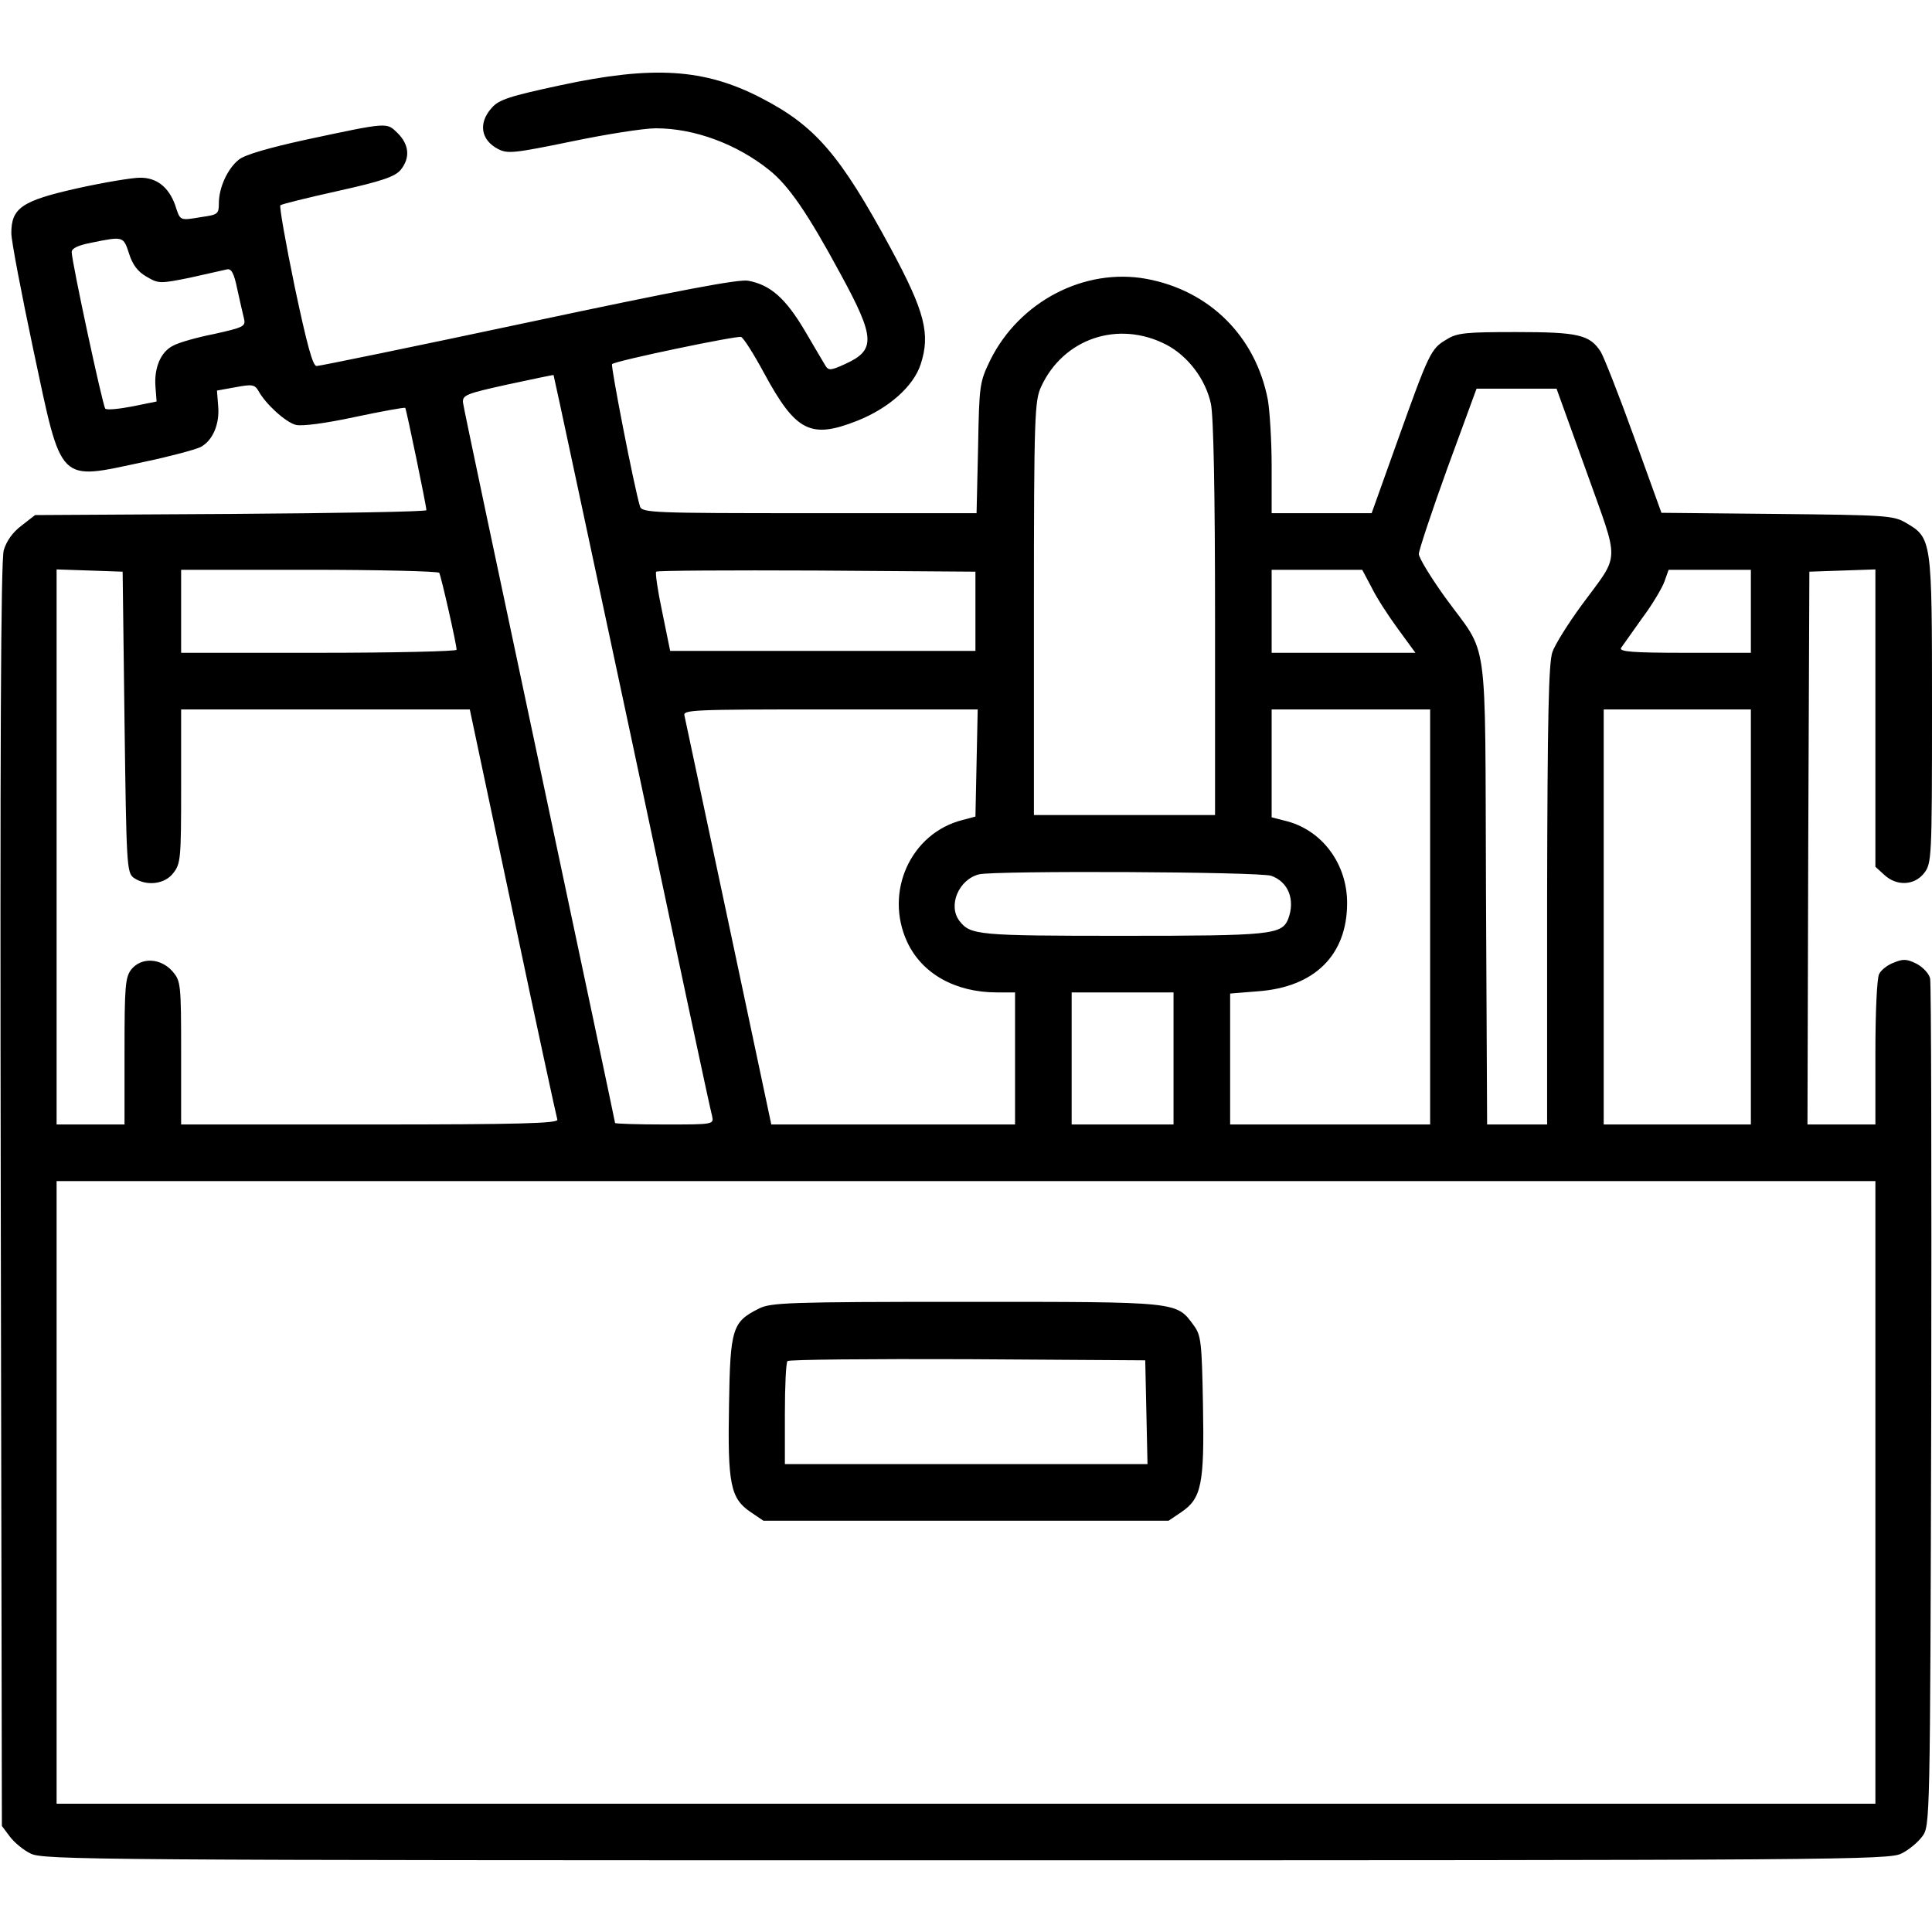 <?xml version="1.0" standalone="no"?>
<!DOCTYPE svg PUBLIC "-//W3C//DTD SVG 20010904//EN"
 "http://www.w3.org/TR/2001/REC-SVG-20010904/DTD/svg10.dtd">
<svg version="1.0" xmlns="http://www.w3.org/2000/svg"
 width="512pt" height="512pt" viewBox="0 0 512 512"
 preserveAspectRatio="xMidYMid meet">

<g transform="translate(0,512) scale(0.1,-0.1)"
fill="#000000" stroke="none">
<path d="M1485 4894 c-135 -29 -163 -38 -182 -60 -36 -40 -29 -85 17 -109 25
-13 43 -11 194 20 91 19 192 35 224 35 103 0 215 -42 301 -111 51 -41 101
-113 189 -276 92 -169 93 -201 11 -238 -37 -17 -43 -17 -51 -5 -5 8 -30 51
-56 95 -50 84 -90 120 -149 131 -24 5 -187 -26 -582 -110 -301 -64 -554 -116
-562 -116 -10 0 -25 54 -58 210 -24 116 -41 213 -38 216 3 3 72 20 153 38 117
26 151 38 166 56 25 31 23 66 -8 97 -30 29 -22 30 -247 -18 -95 -21 -158 -39
-174 -52 -30 -24 -53 -74 -53 -116 0 -28 -3 -30 -45 -36 -60 -10 -57 -11 -71
32 -17 47 -49 73 -94 72 -19 0 -93 -12 -165 -28 -147 -33 -175 -52 -175 -119
0 -20 27 -161 59 -312 76 -357 63 -343 293 -294 67 14 134 32 149 39 33 17 52
62 47 111 l-3 39 50 9 c43 8 50 7 60 -10 19 -35 72 -83 99 -90 17 -4 78 4 157
21 71 15 131 26 133 24 3 -4 56 -260 56 -271 0 -4 -233 -8 -518 -10 l-519 -3
-36 -28 c-23 -17 -40 -41 -47 -65 -8 -26 -10 -536 -8 -1709 l3 -1672 21 -28
c11 -15 36 -36 55 -45 32 -17 171 -18 2479 -18 2308 0 2447 1 2479 18 19 9 44
30 55 45 21 28 21 34 24 1140 1 612 0 1122 -3 1134 -3 13 -19 30 -36 39 -26
13 -36 13 -60 3 -17 -6 -34 -20 -39 -30 -6 -10 -10 -103 -10 -208 l0 -191 -90
0 -90 0 2 733 3 732 88 3 87 3 0 -394 0 -394 23 -21 c33 -31 80 -29 106 4 20
26 21 37 21 433 0 454 0 455 -70 496 -33 19 -55 20 -341 23 l-306 3 -73 202
c-40 111 -80 212 -88 225 -29 45 -60 52 -224 52 -134 0 -157 -2 -185 -20 -41
-24 -46 -35 -129 -267 l-69 -193 -132 0 -133 0 0 124 c0 68 -5 147 -10 176
-32 168 -154 290 -322 321 -164 30 -337 -60 -414 -216 -28 -58 -29 -65 -32
-232 l-4 -173 -443 0 c-414 0 -444 1 -449 18 -16 53 -78 373 -74 377 9 9 331
76 342 72 7 -3 34 -46 61 -96 84 -155 123 -175 247 -126 83 33 149 91 168 150
26 80 11 139 -79 306 -135 250 -201 326 -345 400 -149 77 -285 86 -531 33z
m-1143 -446 c9 -29 23 -48 46 -61 32 -19 36 -19 115 -3 45 10 89 20 98 22 12
3 19 -9 28 -53 7 -32 15 -67 18 -79 4 -19 -3 -22 -79 -39 -46 -9 -95 -23 -109
-31 -33 -16 -51 -59 -47 -109 l3 -39 -64 -13 c-36 -7 -68 -10 -72 -6 -7 8 -89
390 -89 415 0 10 17 18 53 25 84 17 84 17 99 -29z m2748 -241 c58 -30 105 -92
119 -157 7 -33 11 -233 11 -570 l0 -520 -240 0 -240 0 0 548 c0 510 2 550 19
587 59 128 204 177 331 112z m-1415 -1052 c113 -533 208 -980 212 -992 5 -23
5 -23 -126 -23 -72 0 -131 2 -131 4 0 2 -90 428 -200 946 -110 518 -202 952
-203 963 -2 20 9 24 118 48 66 14 121 26 122 25 1 -1 94 -438 208 -971z m2529
716 c89 -250 91 -214 -12 -354 -36 -49 -71 -105 -78 -125 -10 -29 -13 -171
-14 -644 l0 -608 -80 0 -79 0 -3 618 c-3 705 9 617 -109 780 -38 53 -69 104
-69 114 0 9 34 112 76 228 l77 210 106 0 106 0 79 -219z m-3874 -664 c5 -380
6 -399 24 -413 33 -23 82 -18 105 12 20 25 21 39 21 230 l0 204 383 0 382 0
114 -538 c62 -295 116 -543 118 -549 4 -10 -99 -13 -496 -13 l-501 0 0 189 c0
185 -1 191 -23 217 -31 35 -82 38 -109 5 -16 -21 -18 -44 -18 -217 l0 -194
-90 0 -90 0 0 735 0 736 88 -3 87 -3 5 -398z m834 395 c5 -9 46 -189 46 -204
0 -4 -164 -8 -365 -8 l-365 0 0 110 0 110 339 0 c187 0 342 -4 345 -8z m1421
-102 l0 -105 -404 0 -405 0 -21 103 c-12 56 -19 105 -16 107 2 3 194 4 425 3
l421 -3 0 -105z m1050 63 c13 -27 45 -76 70 -110 l46 -63 -190 0 -191 0 0 110
0 110 120 0 120 0 25 -47z m1005 -63 l0 -110 -176 0 c-137 0 -174 3 -168 13 4
6 30 42 56 79 27 36 53 80 59 97 l11 31 109 0 109 0 0 -110z m-2052 -402 l-3
-142 -34 -9 c-138 -35 -208 -191 -147 -323 39 -84 127 -134 238 -134 l48 0 0
-175 0 -175 -323 0 -323 0 -113 533 c-62 292 -115 540 -117 550 -5 16 18 17
386 17 l391 0 -3 -142z m1202 -408 l0 -550 -265 0 -265 0 0 174 0 173 74 6
c150 11 236 96 236 234 0 102 -64 190 -157 216 l-43 11 0 143 0 143 210 0 210
0 0 -550z m850 0 l0 -550 -195 0 -195 0 0 550 0 550 195 0 195 0 0 -550z
m-1271 109 c45 -16 64 -63 45 -114 -17 -42 -44 -45 -439 -45 -384 0 -403 2
-432 39 -32 41 -2 111 52 124 44 10 742 7 774 -4z m-259 -484 l0 -175 -135 0
-135 0 0 175 0 175 135 0 135 0 0 -175z m1860 -1150 l0 -825 -2410 0 -2410 0
0 825 0 825 2410 0 2410 0 0 -825z"/>
<path d="M2011 1652 c-70 -35 -76 -52 -79 -255 -4 -210 4 -248 57 -284 l34
-23 537 0 537 0 34 23 c53 36 61 74 57 284 -3 165 -5 184 -24 210 -47 64 -36
63 -604 63 -471 0 -518 -2 -549 -18z m1027 -274 l3 -138 -481 0 -480 0 0 133
c0 74 3 137 7 140 3 4 218 6 477 5 l471 -3 3 -137z"/>
</g>
</svg>
